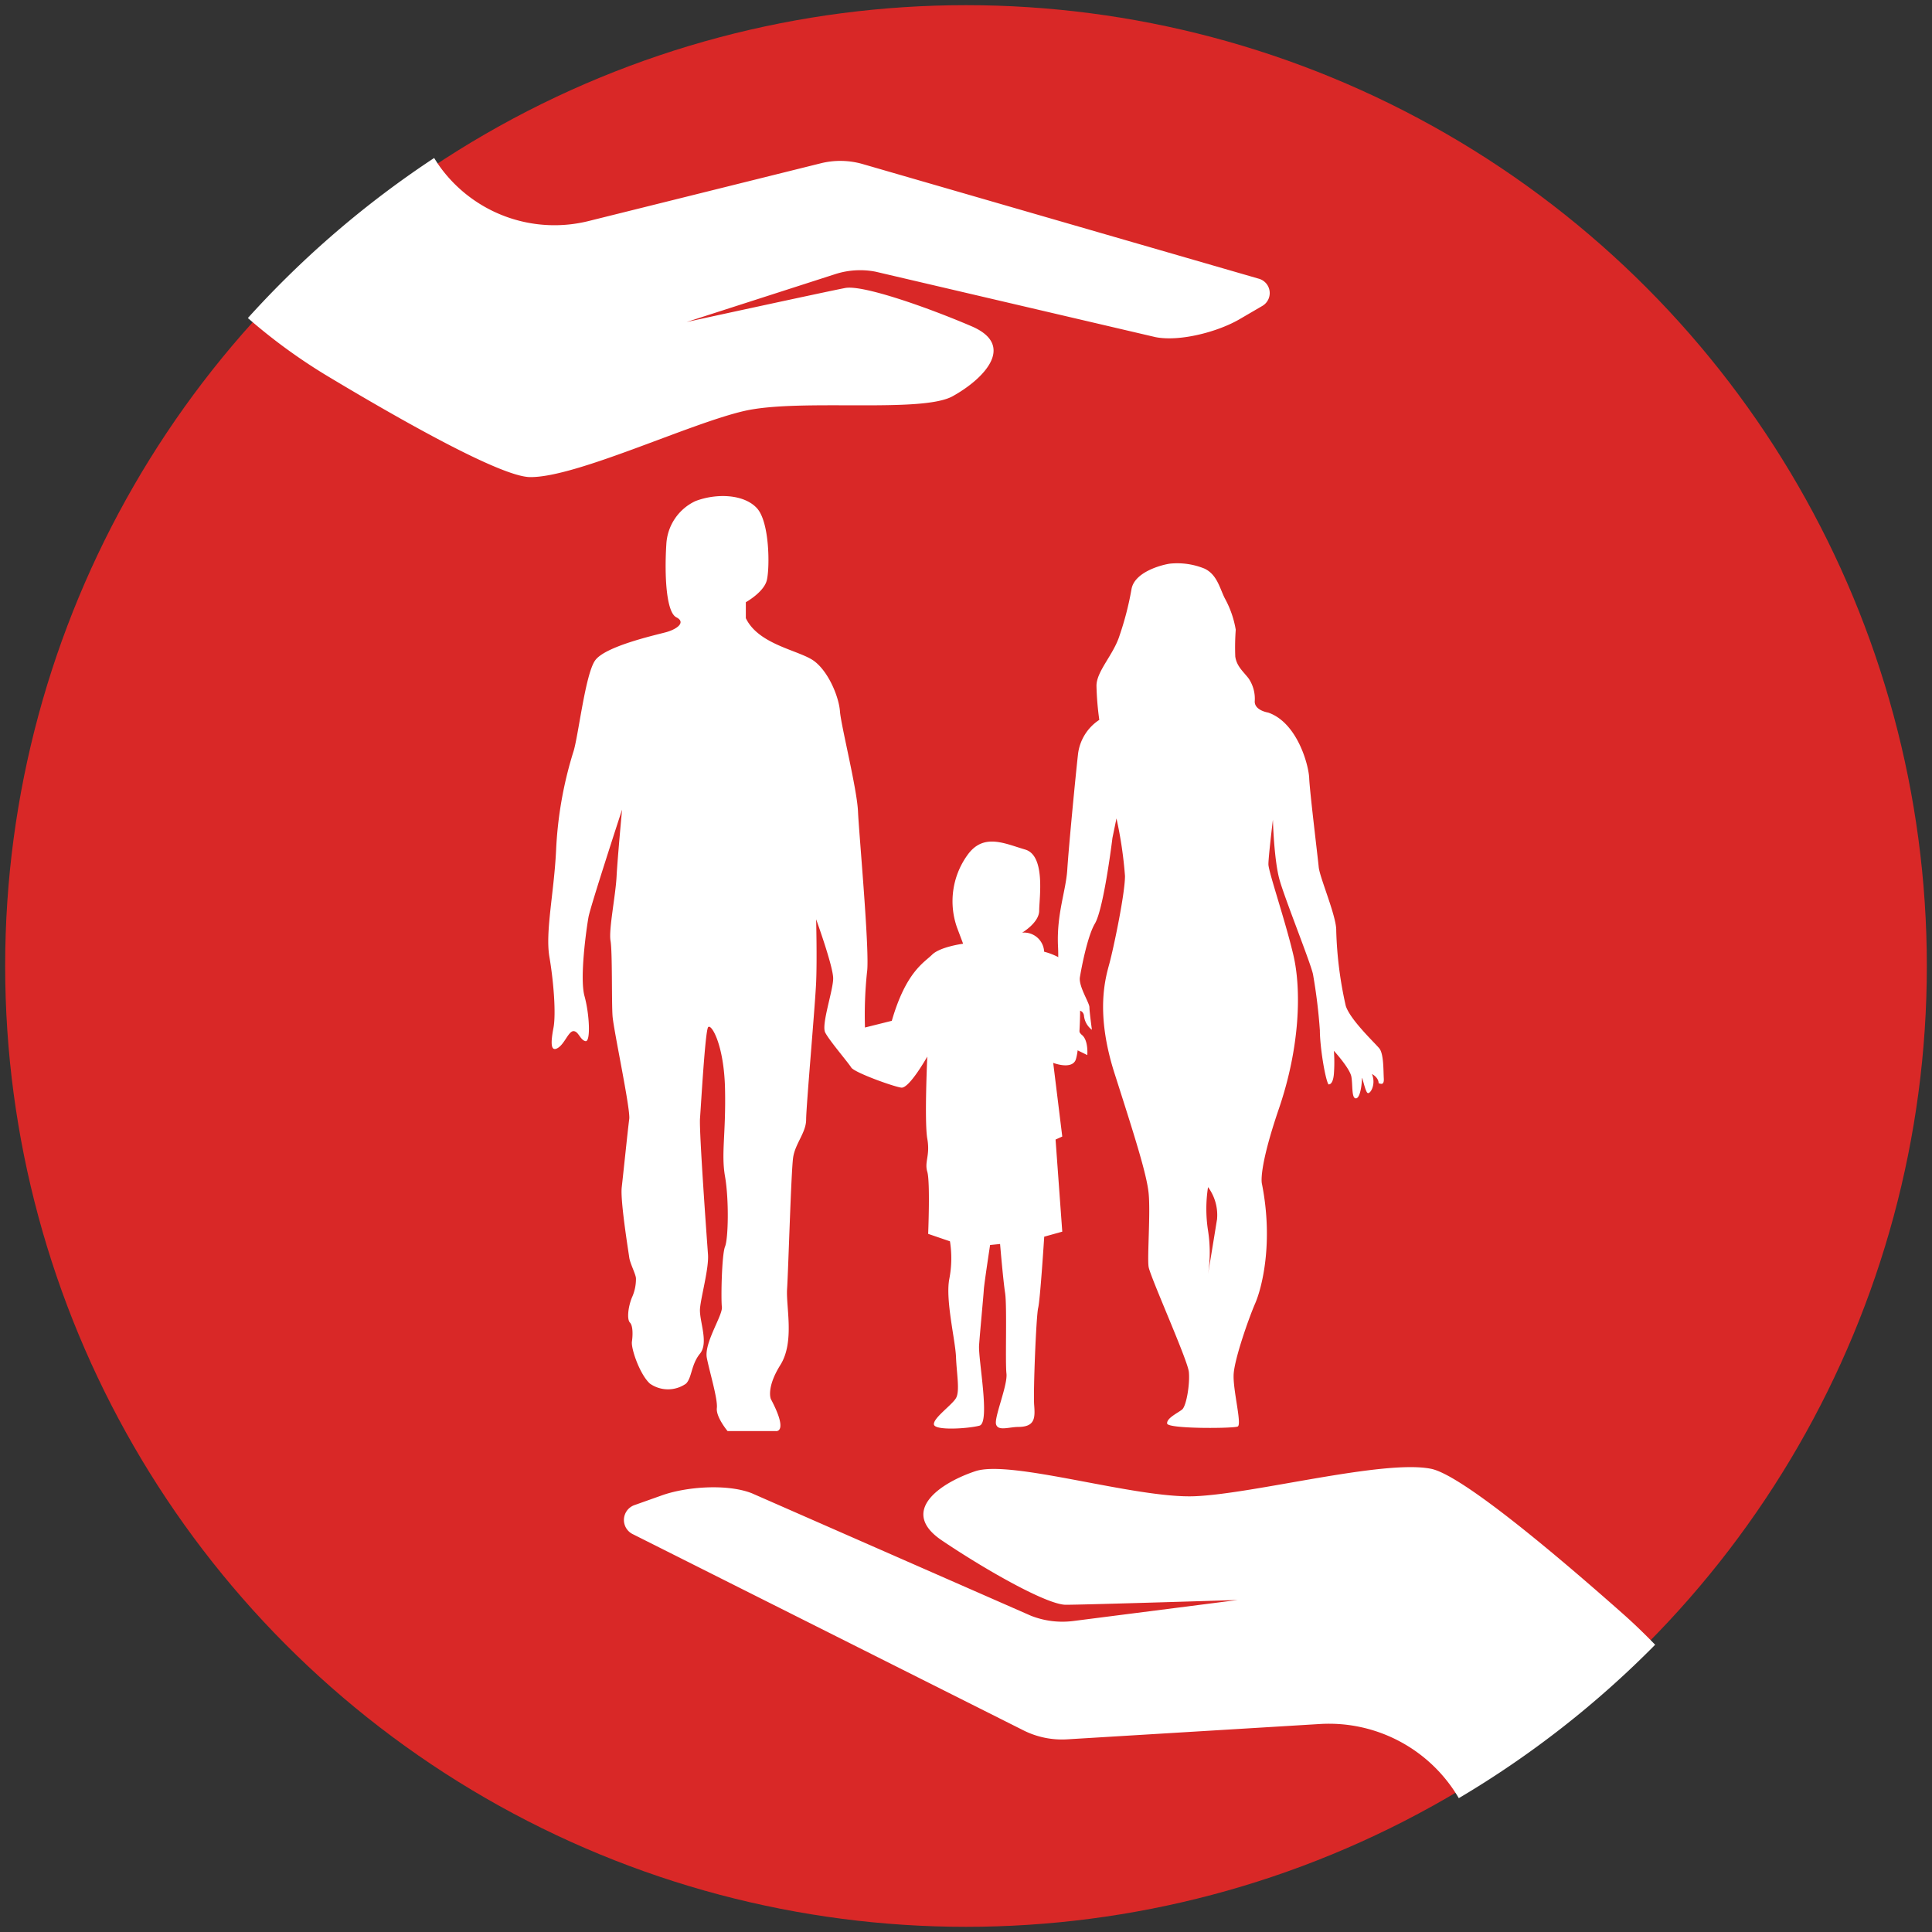 <svg id="Layer_1" data-name="Layer 1" xmlns="http://www.w3.org/2000/svg" viewBox="0 0 288 288"><rect x="0" y="0" width="288" height="288" fill="#333333" stroke="none"/><defs><style>.cls-1{fill:#d92827;}.cls-2{fill:#fff;}</style></defs><title>Option to cover family</title><circle id="_396401664" data-name=" 396401664" class="cls-1" cx="144" cy="144" r="143.23"/><path class="cls-2" d="M103.66,74.7a7.54,7.54,0,0,0-4.33,6.42c-.3,4.78,0,10.15,1.49,10.9s.09,1.79-1.6,2.24-9,2.09-10.5,4.18-2.54,11.64-3.28,13.73a58.1,58.1,0,0,0-2.54,14.48c-.3,6.42-1.64,12.24-1,16s1,8.51.6,10.6-.45,3.58.6,3,1.64-2.54,2.39-2.54,1,1.34,1.79,1.49.6-4-.15-6.72.3-10.15.6-11.79,5-16,5-16-.67,7.17-.82,10-1.19,7.91-.9,9.55.15,9.11.3,11.2S94,165.31,93.8,166.8,92.91,175,92.68,177s1,9.55,1.12,10.45,1,2.54,1,3.13a6.62,6.62,0,0,1-.6,2.84c-.6,1.49-.75,3.28-.3,3.73s.45,1.79.3,2.84,1.19,4.93,2.69,6.27a4.69,4.69,0,0,0,5.37,0c.9-.9.75-2.84,2.09-4.48s-.15-4.93,0-6.72,1.34-6,1.19-8.06-1.34-18.36-1.19-20.3.77-13,1.21-13.58,2.38,2.54,2.52,9.26-.6,9.55,0,13,.49,9.26,0,10.45-.62,7.76-.47,9-2.69,5.37-2.24,7.61,1.64,6.12,1.49,7.46,1.6,3.43,1.6,3.43h7.2s1.94.3-.75-4.78c0,0-.73-1.64,1.42-5.08s.82-8.66,1-11.35.6-17.47.9-19.56,1.94-3.73,1.94-5.67,1.34-17,1.49-20.45,0-9.4,0-9.4,2.54,7,2.54,8.81-1.79,6.87-1.19,8.06,3.43,4.48,3.88,5.22,6.27,2.84,7.46,3,3.88-4.63,3.88-4.63-.45,9.7,0,12.24-.45,3.43,0,4.93.13,9.26.13,9.26l3.25,1.11a16.12,16.12,0,0,1-.1,5.61c-.6,3.13.9,9.11,1,11.64s.6,5.08,0,6.12-3.44,3-3.29,3.94,5.15.61,6.79.17-.21-9.93-.06-12,.65-7.31.7-8.21.94-6.72.94-6.72l1.49-.15s.45,5.37.75,7.31,0,10.25.2,12-1.85,6.53-1.55,7.57,1.88.41,3.28.39c2.54,0,2.55-1.34,2.4-3.28s.3-13.29.6-14.48.9-10.6.9-10.6l2.69-.75-1-13.73,1-.45L157,158.44s2.54,1,3.28-.3,1.19-12.39,0-13.58a9.91,9.91,0,0,0-4.63-2.69,3,3,0,0,0-3.28-2.84s2.54-1.49,2.54-3.28,1-8.21-2.09-9.11-6.27-2.54-8.66.9a11.77,11.77,0,0,0-1.49,10.75l.9,2.39s-3.43.45-4.63,1.64-3.88,2.54-6,9.85l-4,1a61,61,0,0,1,.3-8.21c.45-2.84-1.19-20.6-1.34-24s-2.54-12.84-2.69-14.93-1.65-5.82-3.81-7.46-8.28-2.39-10.22-6.42V89.77s2.69-1.49,3.13-3.28.45-8.66-1.49-10.75S106.79,73.5,103.66,74.7Z"/><path class="cls-2" d="M206.28,160.76c-.07-1.19,0-3.66-.67-4.48s-4.33-4.25-5-6.34a57.47,57.47,0,0,1-1.42-11.2c.07-2.09-2.46-7.91-2.61-9.48S195.24,118,195.16,116s-1.79-8.29-6.12-9.78c0,0-2-.3-2-1.64a5.41,5.41,0,0,0-.9-3.43c-.75-1-1.79-1.79-2-3.28a35.28,35.28,0,0,1,.07-4,14.8,14.8,0,0,0-1.64-4.7c-.75-1.49-1.14-3.51-3-4.4a10.75,10.75,0,0,0-5.15-.75c-1.12.15-5.3,1.19-5.75,3.81a45.38,45.38,0,0,1-1.79,6.94c-.9,2.84-3.43,5.3-3.43,7.46a43.29,43.29,0,0,0,.42,5.08,7.1,7.1,0,0,0-3.18,5.18c-.4,3.58-1.39,13.93-1.59,17.12s-1.59,6.57-1.39,11.35a28.43,28.43,0,0,1-1,9.16c-.4,1.59-.2,4.58,1.59,5.37s3.78,1.79,3.78,1.79.2-2.19-.8-3-1.08-3.58-1.08-3.58,1.16-.4,1.38.65a3,3,0,0,0,1.19,2.16s-.37-2.69-.37-3.36-1.64-3.13-1.42-4.48,1.12-6.12,2.24-8,2.24-9.78,2.61-12.76l.6-2.91a60.58,60.58,0,0,1,1.27,8.58c0,2.69-1.72,10.82-2.31,13s-2.16,7.31.75,16.42,4.78,14.93,5.08,17.84-.22,9.55,0,11,5.82,13.88,6,15.67-.37,5.08-1,5.6-2.31,1.27-2.24,2.09,9.85.75,10.52.45-.75-5.52-.6-7.84,2.24-8.29,3.21-10.52,2.76-9,1-17.84c0,0-.6-2,2.54-11.2s3.36-17.69,2.16-22.84-3.73-12.47-3.73-13.58.67-6.64.67-6.64.15,6,1,9,4.85,12.91,5,14.18a80.73,80.73,0,0,1,1,8.21c0,2.39.75,7.09,1.27,8.06,0,0,.67.21.82-1.54a23,23,0,0,0,0-3.46s2.39,2.61,2.61,3.88,0,3.21.67,3.21.9-2.24.9-2.91.45,1.79.82,2.09,1.34-1.21.67-2.81c0,0,1,.49,1,1.39C205.61,161.43,206.36,162,206.28,160.76Zm-24.88,21.12c-.43,2.69-1.32,8.06-1.32,8.06a21,21,0,0,0,0-6.49,21,21,0,0,1,0-6.49A7,7,0,0,1,181.41,181.88Z"/><path class="cls-2" d="M79,71.12c6.84.09,23.77-8,32-9.87s26.35.39,31-2.18,9.51-7.57,2.84-10.43S128.61,42.44,126,42.93,102.35,48,102.35,48l22.17-7.14a12.07,12.07,0,0,1,6-.36l41.75,9.76c3.63.7,9.28-.8,12.48-2.66l3.43-2a2.22,2.22,0,0,0-.52-4.05L128.51,24.43a12.08,12.08,0,0,0-6.15-.09L87.86,32.92a21.08,21.08,0,0,1-22.4-8.23c-.25-.36-.5-.75-.74-1.14A144.94,144.94,0,0,0,36.95,47.41a84,84,0,0,0,11.9,8.67C59.11,62.24,74.56,71.06,79,71.12Z"/><path class="cls-2" d="M246.73,245.18c-1.57-1.62-3.2-3.2-4.9-4.7-9.51-8.42-23.89-20.61-28.51-21.53-7.11-1.42-26.32,3.73-35.21,4.09s-27.38-5.51-32.72-3.73-11.38,6-5,10.31,15.65,9.6,18.49,9.6,25.61-.71,25.61-.71L160,241.64a12.79,12.79,0,0,1-6.31-.78l-41.61-18.26c-3.65-1.44-9.83-1-13.52.35l-4,1.42a2.35,2.35,0,0,0-.24,4.32L152.68,258a12.8,12.8,0,0,0,6.39,1.28L196.68,257a22.41,22.41,0,0,1,20.78,11.05A144.78,144.78,0,0,0,246.73,245.18Z"/></svg>